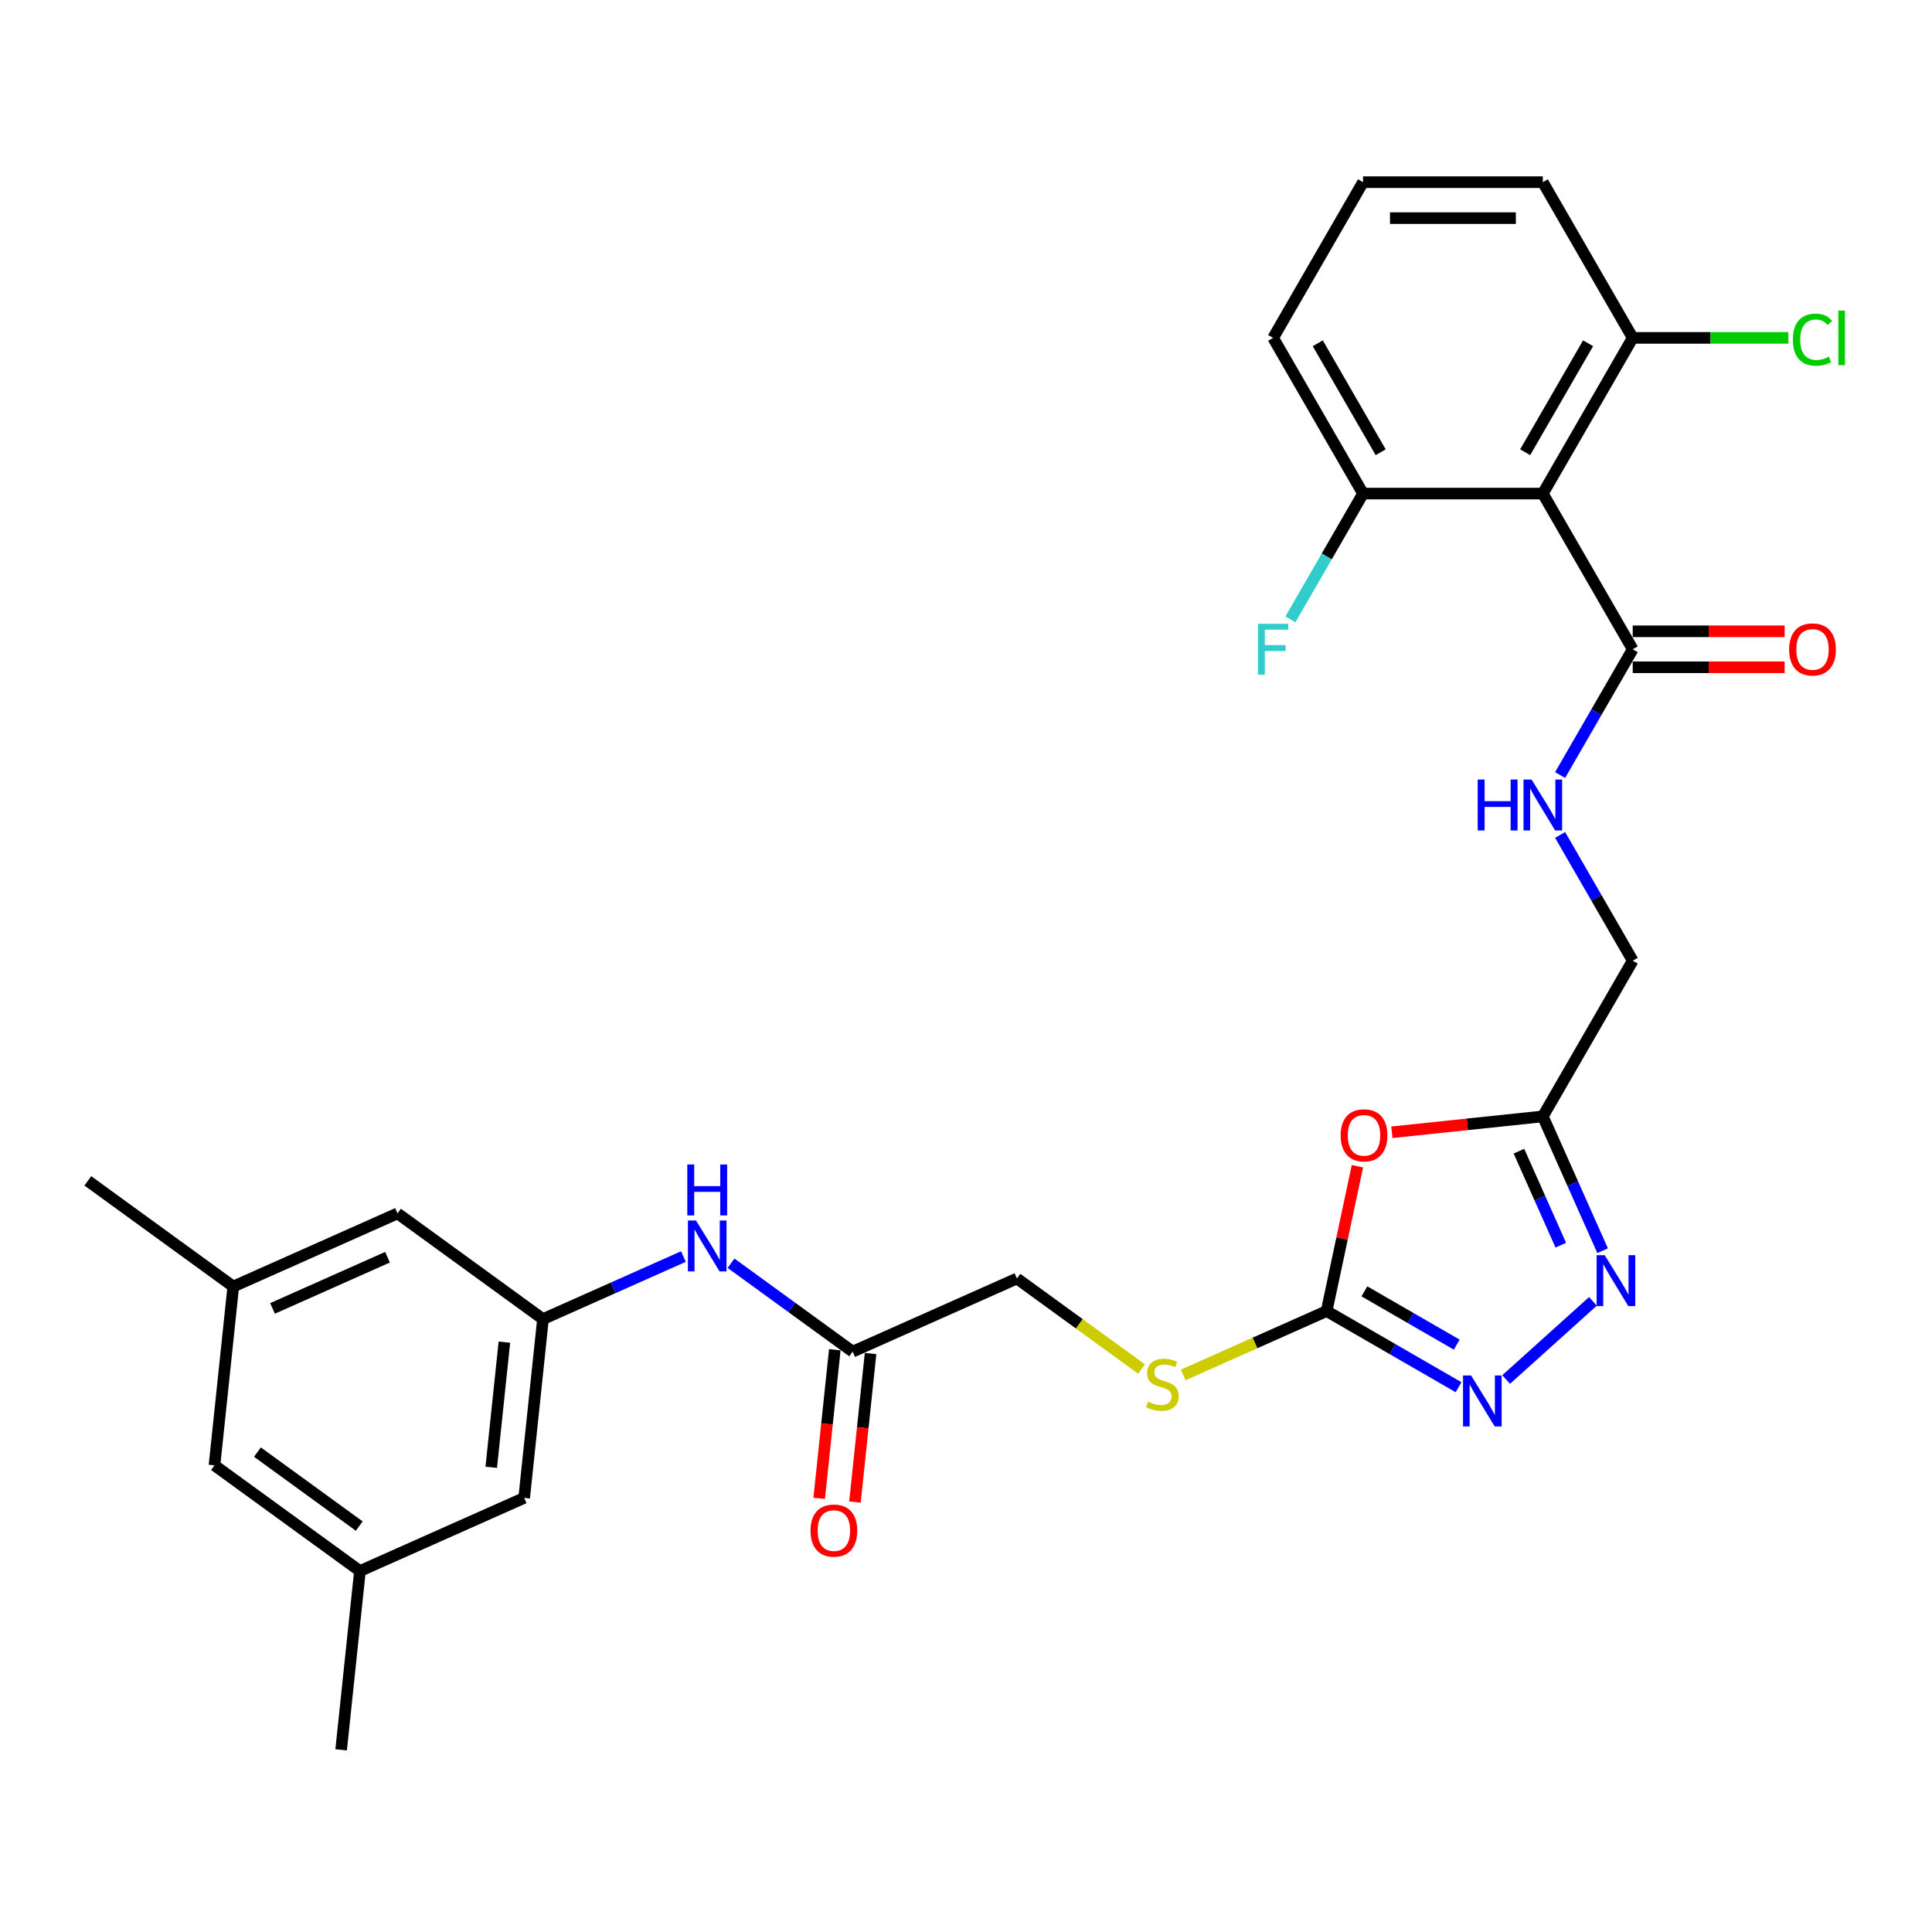 <?xml version='1.0' encoding='iso-8859-1'?>
<svg version='1.1' baseProfile='full'
              xmlns='http://www.w3.org/2000/svg'
                      xmlns:rdkit='http://www.rdkit.org/xml'
                      xmlns:xlink='http://www.w3.org/1999/xlink'
                  xml:space='preserve'
width='1000px' height='1000px' viewBox='0 0 1000 1000'>
<!-- END OF HEADER -->
<rect style='opacity:1.0;fill:#FFFFFF;stroke:none' width='1000' height='1000' x='0' y='0'> </rect>
<path class='bond-0' d='M 702.596,603.637 L 694.629,641.119' style='fill:none;fill-rule:evenodd;stroke:#FF0000;stroke-width:6px;stroke-linecap:butt;stroke-linejoin:miter;stroke-opacity:1' />
<path class='bond-0' d='M 694.629,641.119 L 686.662,678.601' style='fill:none;fill-rule:evenodd;stroke:#000000;stroke-width:6px;stroke-linecap:butt;stroke-linejoin:miter;stroke-opacity:1' />
<path class='bond-3' d='M 720.435,586.059 L 759.498,581.953' style='fill:none;fill-rule:evenodd;stroke:#FF0000;stroke-width:6px;stroke-linecap:butt;stroke-linejoin:miter;stroke-opacity:1' />
<path class='bond-3' d='M 759.498,581.953 L 798.561,577.847' style='fill:none;fill-rule:evenodd;stroke:#000000;stroke-width:6px;stroke-linecap:butt;stroke-linejoin:miter;stroke-opacity:1' />
<path class='bond-1' d='M 686.662,678.601 L 720.798,698.31' style='fill:none;fill-rule:evenodd;stroke:#000000;stroke-width:6px;stroke-linecap:butt;stroke-linejoin:miter;stroke-opacity:1' />
<path class='bond-1' d='M 720.798,698.31 L 754.933,718.018' style='fill:none;fill-rule:evenodd;stroke:#0000FF;stroke-width:6px;stroke-linecap:butt;stroke-linejoin:miter;stroke-opacity:1' />
<path class='bond-1' d='M 706.209,668.395 L 730.104,682.191' style='fill:none;fill-rule:evenodd;stroke:#000000;stroke-width:6px;stroke-linecap:butt;stroke-linejoin:miter;stroke-opacity:1' />
<path class='bond-1' d='M 730.104,682.191 L 753.999,695.987' style='fill:none;fill-rule:evenodd;stroke:#0000FF;stroke-width:6px;stroke-linecap:butt;stroke-linejoin:miter;stroke-opacity:1' />
<path class='bond-10' d='M 686.662,678.601 L 649.543,695.128' style='fill:none;fill-rule:evenodd;stroke:#000000;stroke-width:6px;stroke-linecap:butt;stroke-linejoin:miter;stroke-opacity:1' />
<path class='bond-10' d='M 649.543,695.128 L 612.424,711.654' style='fill:none;fill-rule:evenodd;stroke:#CCCC00;stroke-width:6px;stroke-linecap:butt;stroke-linejoin:miter;stroke-opacity:1' />
<path class='bond-29' d='M 779.576,714.037 L 824.505,673.583' style='fill:none;fill-rule:evenodd;stroke:#0000FF;stroke-width:6px;stroke-linecap:butt;stroke-linejoin:miter;stroke-opacity:1' />
<path class='bond-2' d='M 829.509,647.358 L 814.035,612.603' style='fill:none;fill-rule:evenodd;stroke:#0000FF;stroke-width:6px;stroke-linecap:butt;stroke-linejoin:miter;stroke-opacity:1' />
<path class='bond-2' d='M 814.035,612.603 L 798.561,577.847' style='fill:none;fill-rule:evenodd;stroke:#000000;stroke-width:6px;stroke-linecap:butt;stroke-linejoin:miter;stroke-opacity:1' />
<path class='bond-2' d='M 807.864,644.502 L 797.032,620.173' style='fill:none;fill-rule:evenodd;stroke:#0000FF;stroke-width:6px;stroke-linecap:butt;stroke-linejoin:miter;stroke-opacity:1' />
<path class='bond-2' d='M 797.032,620.173 L 786.2,595.844' style='fill:none;fill-rule:evenodd;stroke:#000000;stroke-width:6px;stroke-linecap:butt;stroke-linejoin:miter;stroke-opacity:1' />
<path class='bond-14' d='M 798.561,577.847 L 845.091,497.255' style='fill:none;fill-rule:evenodd;stroke:#000000;stroke-width:6px;stroke-linecap:butt;stroke-linejoin:miter;stroke-opacity:1' />
<path class='bond-4' d='M 798.561,255.478 L 845.091,336.07' style='fill:none;fill-rule:evenodd;stroke:#000000;stroke-width:6px;stroke-linecap:butt;stroke-linejoin:miter;stroke-opacity:1' />
<path class='bond-11' d='M 798.561,255.478 L 845.091,174.885' style='fill:none;fill-rule:evenodd;stroke:#000000;stroke-width:6px;stroke-linecap:butt;stroke-linejoin:miter;stroke-opacity:1' />
<path class='bond-11' d='M 789.422,234.083 L 821.993,177.668' style='fill:none;fill-rule:evenodd;stroke:#000000;stroke-width:6px;stroke-linecap:butt;stroke-linejoin:miter;stroke-opacity:1' />
<path class='bond-12' d='M 798.561,255.478 L 705.5,255.478' style='fill:none;fill-rule:evenodd;stroke:#000000;stroke-width:6px;stroke-linecap:butt;stroke-linejoin:miter;stroke-opacity:1' />
<path class='bond-5' d='M 845.091,336.07 L 826.301,368.614' style='fill:none;fill-rule:evenodd;stroke:#000000;stroke-width:6px;stroke-linecap:butt;stroke-linejoin:miter;stroke-opacity:1' />
<path class='bond-5' d='M 826.301,368.614 L 807.512,401.159' style='fill:none;fill-rule:evenodd;stroke:#0000FF;stroke-width:6px;stroke-linecap:butt;stroke-linejoin:miter;stroke-opacity:1' />
<path class='bond-13' d='M 845.091,345.376 L 884.408,345.376' style='fill:none;fill-rule:evenodd;stroke:#000000;stroke-width:6px;stroke-linecap:butt;stroke-linejoin:miter;stroke-opacity:1' />
<path class='bond-13' d='M 884.408,345.376 L 923.726,345.376' style='fill:none;fill-rule:evenodd;stroke:#FF0000;stroke-width:6px;stroke-linecap:butt;stroke-linejoin:miter;stroke-opacity:1' />
<path class='bond-13' d='M 845.091,326.764 L 884.408,326.764' style='fill:none;fill-rule:evenodd;stroke:#000000;stroke-width:6px;stroke-linecap:butt;stroke-linejoin:miter;stroke-opacity:1' />
<path class='bond-13' d='M 884.408,326.764 L 923.726,326.764' style='fill:none;fill-rule:evenodd;stroke:#FF0000;stroke-width:6px;stroke-linecap:butt;stroke-linejoin:miter;stroke-opacity:1' />
<path class='bond-6' d='M 807.512,432.166 L 826.301,464.711' style='fill:none;fill-rule:evenodd;stroke:#0000FF;stroke-width:6px;stroke-linecap:butt;stroke-linejoin:miter;stroke-opacity:1' />
<path class='bond-6' d='M 826.301,464.711 L 845.091,497.255' style='fill:none;fill-rule:evenodd;stroke:#000000;stroke-width:6px;stroke-linecap:butt;stroke-linejoin:miter;stroke-opacity:1' />
<path class='bond-7' d='M 281.044,682.756 L 317.39,666.573' style='fill:none;fill-rule:evenodd;stroke:#000000;stroke-width:6px;stroke-linecap:butt;stroke-linejoin:miter;stroke-opacity:1' />
<path class='bond-7' d='M 317.39,666.573 L 353.737,650.39' style='fill:none;fill-rule:evenodd;stroke:#0000FF;stroke-width:6px;stroke-linecap:butt;stroke-linejoin:miter;stroke-opacity:1' />
<path class='bond-18' d='M 281.044,682.756 L 205.756,628.056' style='fill:none;fill-rule:evenodd;stroke:#000000;stroke-width:6px;stroke-linecap:butt;stroke-linejoin:miter;stroke-opacity:1' />
<path class='bond-19' d='M 281.044,682.756 L 271.316,775.306' style='fill:none;fill-rule:evenodd;stroke:#000000;stroke-width:6px;stroke-linecap:butt;stroke-linejoin:miter;stroke-opacity:1' />
<path class='bond-19' d='M 261.074,694.693 L 254.265,759.478' style='fill:none;fill-rule:evenodd;stroke:#000000;stroke-width:6px;stroke-linecap:butt;stroke-linejoin:miter;stroke-opacity:1' />
<path class='bond-8' d='M 441.345,699.604 L 526.36,661.753' style='fill:none;fill-rule:evenodd;stroke:#000000;stroke-width:6px;stroke-linecap:butt;stroke-linejoin:miter;stroke-opacity:1' />
<path class='bond-9' d='M 441.345,699.604 L 409.862,676.73' style='fill:none;fill-rule:evenodd;stroke:#000000;stroke-width:6px;stroke-linecap:butt;stroke-linejoin:miter;stroke-opacity:1' />
<path class='bond-9' d='M 409.862,676.73 L 378.379,653.856' style='fill:none;fill-rule:evenodd;stroke:#0000FF;stroke-width:6px;stroke-linecap:butt;stroke-linejoin:miter;stroke-opacity:1' />
<path class='bond-15' d='M 432.09,698.631 L 428.049,737.08' style='fill:none;fill-rule:evenodd;stroke:#000000;stroke-width:6px;stroke-linecap:butt;stroke-linejoin:miter;stroke-opacity:1' />
<path class='bond-15' d='M 428.049,737.08 L 424.008,775.529' style='fill:none;fill-rule:evenodd;stroke:#FF0000;stroke-width:6px;stroke-linecap:butt;stroke-linejoin:miter;stroke-opacity:1' />
<path class='bond-15' d='M 450.6,700.577 L 446.559,739.025' style='fill:none;fill-rule:evenodd;stroke:#000000;stroke-width:6px;stroke-linecap:butt;stroke-linejoin:miter;stroke-opacity:1' />
<path class='bond-15' d='M 446.559,739.025 L 442.518,777.474' style='fill:none;fill-rule:evenodd;stroke:#FF0000;stroke-width:6px;stroke-linecap:butt;stroke-linejoin:miter;stroke-opacity:1' />
<path class='bond-20' d='M 590.871,708.623 L 558.616,685.188' style='fill:none;fill-rule:evenodd;stroke:#CCCC00;stroke-width:6px;stroke-linecap:butt;stroke-linejoin:miter;stroke-opacity:1' />
<path class='bond-20' d='M 558.616,685.188 L 526.36,661.753' style='fill:none;fill-rule:evenodd;stroke:#000000;stroke-width:6px;stroke-linecap:butt;stroke-linejoin:miter;stroke-opacity:1' />
<path class='bond-23' d='M 845.091,174.885 L 885.376,174.885' style='fill:none;fill-rule:evenodd;stroke:#000000;stroke-width:6px;stroke-linecap:butt;stroke-linejoin:miter;stroke-opacity:1' />
<path class='bond-23' d='M 885.376,174.885 L 925.662,174.885' style='fill:none;fill-rule:evenodd;stroke:#00CC00;stroke-width:6px;stroke-linecap:butt;stroke-linejoin:miter;stroke-opacity:1' />
<path class='bond-26' d='M 845.091,174.885 L 798.561,94.293' style='fill:none;fill-rule:evenodd;stroke:#000000;stroke-width:6px;stroke-linecap:butt;stroke-linejoin:miter;stroke-opacity:1' />
<path class='bond-22' d='M 705.5,255.478 L 686.711,288.022' style='fill:none;fill-rule:evenodd;stroke:#000000;stroke-width:6px;stroke-linecap:butt;stroke-linejoin:miter;stroke-opacity:1' />
<path class='bond-22' d='M 686.711,288.022 L 667.922,320.566' style='fill:none;fill-rule:evenodd;stroke:#33CCCC;stroke-width:6px;stroke-linecap:butt;stroke-linejoin:miter;stroke-opacity:1' />
<path class='bond-25' d='M 705.5,255.478 L 658.97,174.885' style='fill:none;fill-rule:evenodd;stroke:#000000;stroke-width:6px;stroke-linecap:butt;stroke-linejoin:miter;stroke-opacity:1' />
<path class='bond-25' d='M 714.639,234.083 L 682.068,177.668' style='fill:none;fill-rule:evenodd;stroke:#000000;stroke-width:6px;stroke-linecap:butt;stroke-linejoin:miter;stroke-opacity:1' />
<path class='bond-16' d='M 120.742,665.907 L 205.756,628.056' style='fill:none;fill-rule:evenodd;stroke:#000000;stroke-width:6px;stroke-linecap:butt;stroke-linejoin:miter;stroke-opacity:1' />
<path class='bond-16' d='M 141.064,677.232 L 200.574,650.737' style='fill:none;fill-rule:evenodd;stroke:#000000;stroke-width:6px;stroke-linecap:butt;stroke-linejoin:miter;stroke-opacity:1' />
<path class='bond-28' d='M 120.742,665.907 L 45.455,611.208' style='fill:none;fill-rule:evenodd;stroke:#000000;stroke-width:6px;stroke-linecap:butt;stroke-linejoin:miter;stroke-opacity:1' />
<path class='bond-31' d='M 120.742,665.907 L 111.014,758.457' style='fill:none;fill-rule:evenodd;stroke:#000000;stroke-width:6px;stroke-linecap:butt;stroke-linejoin:miter;stroke-opacity:1' />
<path class='bond-17' d='M 186.302,813.157 L 271.316,775.306' style='fill:none;fill-rule:evenodd;stroke:#000000;stroke-width:6px;stroke-linecap:butt;stroke-linejoin:miter;stroke-opacity:1' />
<path class='bond-21' d='M 186.302,813.157 L 111.014,758.457' style='fill:none;fill-rule:evenodd;stroke:#000000;stroke-width:6px;stroke-linecap:butt;stroke-linejoin:miter;stroke-opacity:1' />
<path class='bond-21' d='M 185.948,789.894 L 133.247,751.605' style='fill:none;fill-rule:evenodd;stroke:#000000;stroke-width:6px;stroke-linecap:butt;stroke-linejoin:miter;stroke-opacity:1' />
<path class='bond-27' d='M 186.302,813.157 L 176.574,905.707' style='fill:none;fill-rule:evenodd;stroke:#000000;stroke-width:6px;stroke-linecap:butt;stroke-linejoin:miter;stroke-opacity:1' />
<path class='bond-24' d='M 705.5,94.293 L 658.97,174.885' style='fill:none;fill-rule:evenodd;stroke:#000000;stroke-width:6px;stroke-linecap:butt;stroke-linejoin:miter;stroke-opacity:1' />
<path class='bond-30' d='M 705.5,94.293 L 798.561,94.293' style='fill:none;fill-rule:evenodd;stroke:#000000;stroke-width:6px;stroke-linecap:butt;stroke-linejoin:miter;stroke-opacity:1' />
<path class='bond-30' d='M 719.459,112.905 L 784.602,112.905' style='fill:none;fill-rule:evenodd;stroke:#000000;stroke-width:6px;stroke-linecap:butt;stroke-linejoin:miter;stroke-opacity:1' />
<path  class='atom-0' d='M 693.912 587.649
Q 693.912 581.321, 697.039 577.785
Q 700.166 574.249, 706.01 574.249
Q 711.854 574.249, 714.981 577.785
Q 718.108 581.321, 718.108 587.649
Q 718.108 594.052, 714.944 597.7
Q 711.78 601.311, 706.01 601.311
Q 700.203 601.311, 697.039 597.7
Q 693.912 594.089, 693.912 587.649
M 706.01 598.333
Q 710.03 598.333, 712.189 595.652
Q 714.386 592.935, 714.386 587.649
Q 714.386 582.475, 712.189 579.869
Q 710.03 577.227, 706.01 577.227
Q 701.99 577.227, 699.794 579.832
Q 697.635 582.438, 697.635 587.649
Q 697.635 592.972, 699.794 595.652
Q 701.99 598.333, 706.01 598.333
' fill='#FF0000'/>
<path  class='atom-2' d='M 761.429 711.954
L 770.065 725.913
Q 770.921 727.29, 772.298 729.784
Q 773.675 732.278, 773.75 732.427
L 773.75 711.954
L 777.249 711.954
L 777.249 738.309
L 773.638 738.309
L 764.369 723.047
Q 763.29 721.26, 762.136 719.213
Q 761.019 717.165, 760.684 716.533
L 760.684 738.309
L 757.26 738.309
L 757.26 711.954
L 761.429 711.954
' fill='#0000FF'/>
<path  class='atom-3' d='M 830.586 649.685
L 839.222 663.644
Q 840.078 665.021, 841.455 667.515
Q 842.833 670.009, 842.907 670.158
L 842.907 649.685
L 846.406 649.685
L 846.406 676.039
L 842.795 676.039
L 833.527 660.778
Q 832.447 658.991, 831.293 656.943
Q 830.176 654.896, 829.841 654.263
L 829.841 676.039
L 826.417 676.039
L 826.417 649.685
L 830.586 649.685
' fill='#0000FF'/>
<path  class='atom-7' d='M 764.854 403.485
L 768.428 403.485
L 768.428 414.69
L 781.903 414.69
L 781.903 403.485
L 785.476 403.485
L 785.476 429.84
L 781.903 429.84
L 781.903 417.668
L 768.428 417.668
L 768.428 429.84
L 764.854 429.84
L 764.854 403.485
' fill='#0000FF'/>
<path  class='atom-7' d='M 792.735 403.485
L 801.371 417.444
Q 802.227 418.822, 803.604 421.316
Q 804.982 423.81, 805.056 423.958
L 805.056 403.485
L 808.555 403.485
L 808.555 429.84
L 804.944 429.84
L 795.676 414.578
Q 794.596 412.791, 793.442 410.744
Q 792.326 408.697, 791.99 408.064
L 791.99 429.84
L 788.566 429.84
L 788.566 403.485
L 792.735 403.485
' fill='#0000FF'/>
<path  class='atom-10' d='M 360.233 631.727
L 368.869 645.686
Q 369.725 647.064, 371.102 649.558
Q 372.479 652.052, 372.554 652.2
L 372.554 631.727
L 376.053 631.727
L 376.053 658.082
L 372.442 658.082
L 363.173 642.82
Q 362.094 641.033, 360.94 638.986
Q 359.823 636.939, 359.488 636.306
L 359.488 658.082
L 356.064 658.082
L 356.064 631.727
L 360.233 631.727
' fill='#0000FF'/>
<path  class='atom-10' d='M 355.747 602.737
L 359.321 602.737
L 359.321 613.942
L 372.796 613.942
L 372.796 602.737
L 376.369 602.737
L 376.369 629.092
L 372.796 629.092
L 372.796 616.92
L 359.321 616.92
L 359.321 629.092
L 355.747 629.092
L 355.747 602.737
' fill='#0000FF'/>
<path  class='atom-11' d='M 594.202 725.498
Q 594.5 725.609, 595.729 726.131
Q 596.957 726.652, 598.297 726.987
Q 599.674 727.285, 601.014 727.285
Q 603.508 727.285, 604.96 726.093
Q 606.412 724.865, 606.412 722.743
Q 606.412 721.291, 605.667 720.398
Q 604.96 719.505, 603.844 719.021
Q 602.727 718.537, 600.866 717.979
Q 598.52 717.271, 597.106 716.601
Q 595.729 715.931, 594.724 714.517
Q 593.756 713.102, 593.756 710.72
Q 593.756 707.407, 595.989 705.36
Q 598.26 703.312, 602.727 703.312
Q 605.779 703.312, 609.241 704.764
L 608.385 707.63
Q 605.221 706.327, 602.838 706.327
Q 600.27 706.327, 598.855 707.407
Q 597.441 708.449, 597.478 710.273
Q 597.478 711.688, 598.185 712.544
Q 598.93 713.4, 599.972 713.884
Q 601.052 714.368, 602.838 714.926
Q 605.221 715.671, 606.635 716.415
Q 608.05 717.16, 609.055 718.686
Q 610.097 720.175, 610.097 722.743
Q 610.097 726.391, 607.64 728.364
Q 605.221 730.3, 601.163 730.3
Q 598.818 730.3, 597.032 729.779
Q 595.282 729.295, 593.197 728.438
L 594.202 725.498
' fill='#CCCC00'/>
<path  class='atom-14' d='M 926.053 336.145
Q 926.053 329.817, 929.18 326.28
Q 932.307 322.744, 938.151 322.744
Q 943.995 322.744, 947.122 326.28
Q 950.249 329.817, 950.249 336.145
Q 950.249 342.547, 947.084 346.195
Q 943.92 349.806, 938.151 349.806
Q 932.344 349.806, 929.18 346.195
Q 926.053 342.584, 926.053 336.145
M 938.151 346.828
Q 942.171 346.828, 944.33 344.148
Q 946.526 341.43, 946.526 336.145
Q 946.526 330.97, 944.33 328.365
Q 942.171 325.722, 938.151 325.722
Q 934.13 325.722, 931.934 328.328
Q 929.775 330.933, 929.775 336.145
Q 929.775 341.468, 931.934 344.148
Q 934.13 346.828, 938.151 346.828
' fill='#FF0000'/>
<path  class='atom-16' d='M 419.52 792.229
Q 419.52 785.901, 422.647 782.364
Q 425.774 778.828, 431.618 778.828
Q 437.462 778.828, 440.589 782.364
Q 443.716 785.901, 443.716 792.229
Q 443.716 798.631, 440.552 802.279
Q 437.388 805.89, 431.618 805.89
Q 425.811 805.89, 422.647 802.279
Q 419.52 798.668, 419.52 792.229
M 431.618 802.912
Q 435.638 802.912, 437.797 800.232
Q 439.993 797.514, 439.993 792.229
Q 439.993 787.055, 437.797 784.449
Q 435.638 781.806, 431.618 781.806
Q 427.598 781.806, 425.402 784.412
Q 423.243 787.017, 423.243 792.229
Q 423.243 797.552, 425.402 800.232
Q 427.598 802.912, 431.618 802.912
' fill='#FF0000'/>
<path  class='atom-23' d='M 651.135 322.893
L 666.806 322.893
L 666.806 325.908
L 654.671 325.908
L 654.671 333.911
L 665.466 333.911
L 665.466 336.964
L 654.671 336.964
L 654.671 349.247
L 651.135 349.247
L 651.135 322.893
' fill='#33CCCC'/>
<path  class='atom-24' d='M 927.989 175.797
Q 927.989 169.246, 931.041 165.821
Q 934.13 162.359, 939.975 162.359
Q 945.409 162.359, 948.313 166.194
L 945.856 168.204
Q 943.734 165.412, 939.975 165.412
Q 935.992 165.412, 933.87 168.092
Q 931.785 170.735, 931.785 175.797
Q 931.785 181.009, 933.944 183.689
Q 936.141 186.369, 940.384 186.369
Q 943.288 186.369, 946.675 184.619
L 947.717 187.411
Q 946.34 188.305, 944.255 188.826
Q 942.171 189.347, 939.863 189.347
Q 934.13 189.347, 931.041 185.848
Q 927.989 182.349, 927.989 175.797
' fill='#00CC00'/>
<path  class='atom-24' d='M 951.514 160.759
L 954.939 160.759
L 954.939 189.012
L 951.514 189.012
L 951.514 160.759
' fill='#00CC00'/>
</svg>
